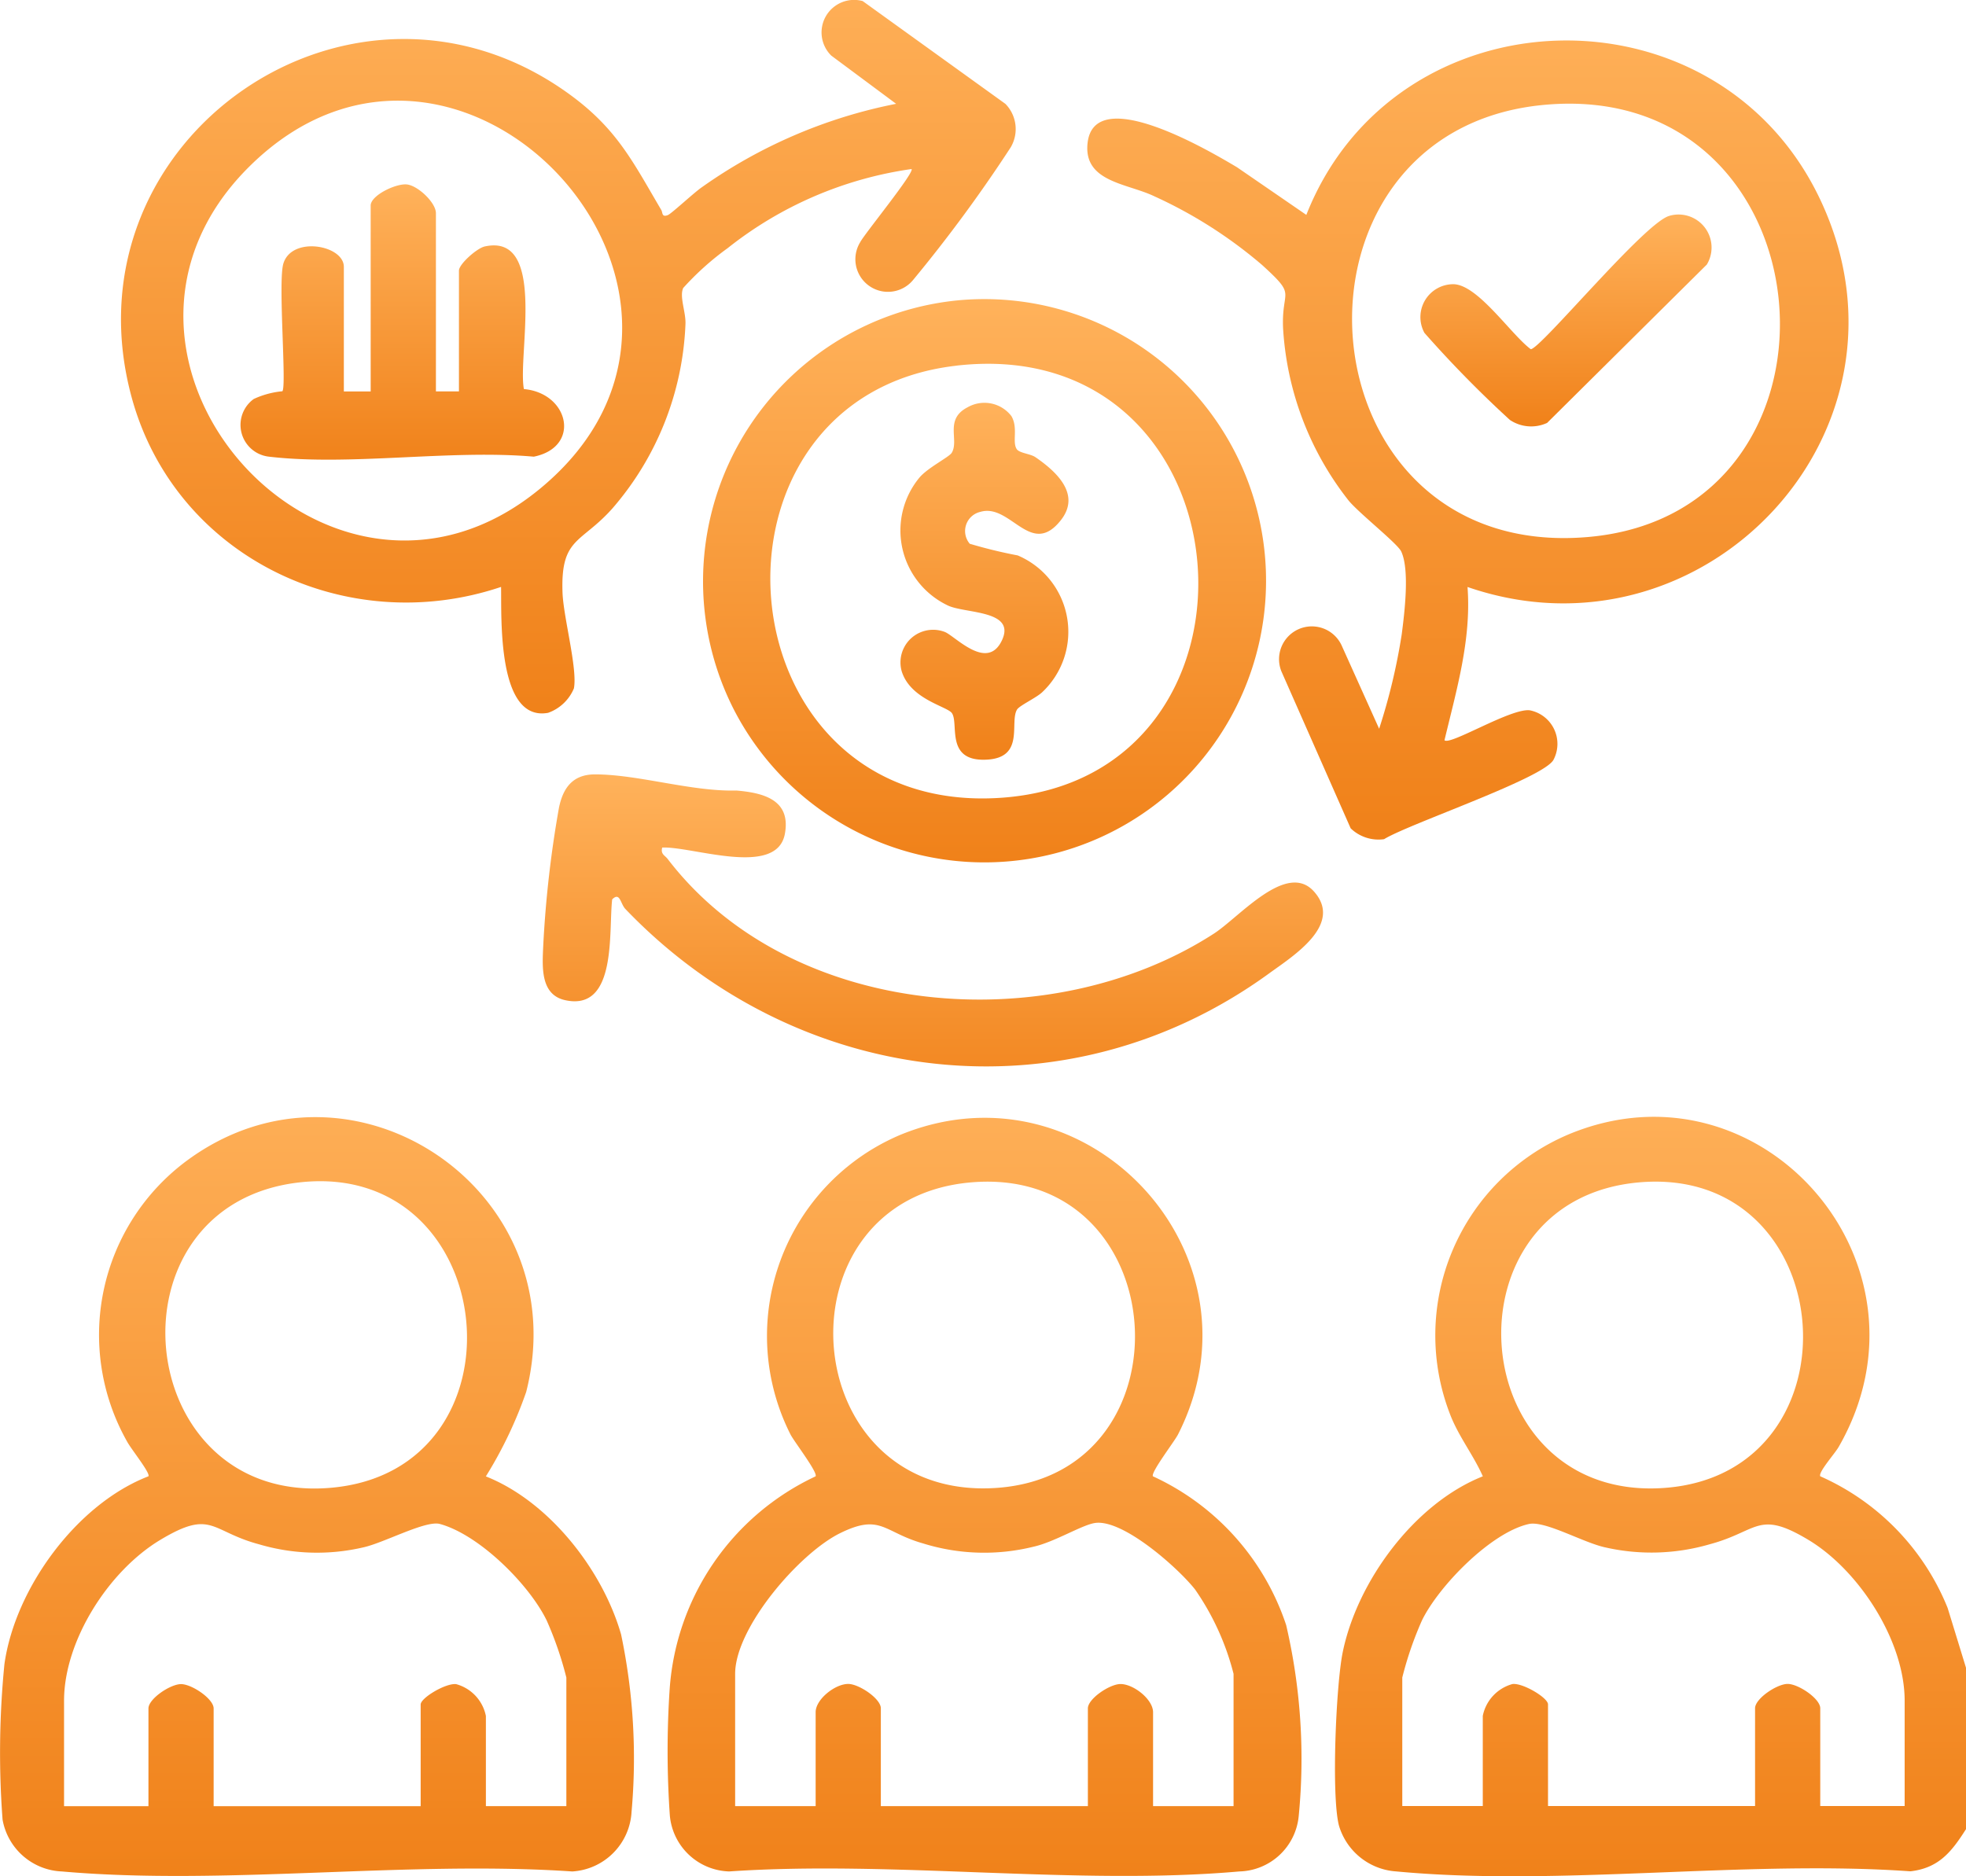 <svg id="Calque_1" data-name="Calque 1" xmlns="http://www.w3.org/2000/svg" xmlns:xlink="http://www.w3.org/1999/xlink" width="105.01" height="100.236" viewBox="0 0 105.01 100.236">
  <defs>
    <linearGradient id="linear-gradient" x1="0.5" x2="0.5" y2="1" gradientUnits="objectBoundingBox">
      <stop offset="0" stop-color="#ffb25b"/>
      <stop offset="1" stop-color="#f08119"/>
    </linearGradient>
  </defs>
  <g id="Groupe_15" data-name="Groupe 15">
    <path id="Tracé_26" data-name="Tracé 26" d="M247.119,216.623c-.762,1.2-1.447,2.082-2.97,2.255-8.817-.621-18.771.825-27.455.007a3.426,3.426,0,0,1-3.071-2.459c-.408-1.6-.154-7.484.2-9.235.772-3.8,3.829-7.962,7.488-9.415-.5-1.129-1.286-2.118-1.737-3.278a11.66,11.66,0,0,1,6.308-14.985c10.251-4.287,20.061,6.89,14.437,16.689-.2.354-1.119,1.38-.982,1.574a13.011,13.011,0,0,1,6.8,7.033l.986,3.211v8.6Zm-17.451-34.551c-10.632.919-9.415,17.137,1.373,16.322C241.662,197.588,240.463,181.139,229.667,182.072Zm14.173,33.322V209.76c0-3.2-2.442-6.966-5.139-8.587s-2.673-.464-5.266.231a11.131,11.131,0,0,1-5.583.17c-1.176-.251-3.218-1.44-4.083-1.25-2.028.448-4.825,3.324-5.713,5.155a18.687,18.687,0,0,0-1.049,3.047v6.863h4.3v-4.815a2.212,2.212,0,0,1,1.584-1.7c.545-.074,1.9.732,1.9,1.086v5.429h11.059v-5.222c0-.515,1.169-1.3,1.741-1.3s1.741.785,1.741,1.3v5.222h4.507Z" transform="translate(-142.108 -118.907)" fill="url(#linear-gradient)"/>
    <path id="Tracé_27" data-name="Tracé 27" d="M132.65,197.884a13.379,13.379,0,0,1,7.11,7.945,31.509,31.509,0,0,1,.672,10.184,3.268,3.268,0,0,1-3.167,2.977c-8.677.765-18.463-.6-27.257,0a3.28,3.28,0,0,1-3.167-2.977,49.725,49.725,0,0,1-.01-6.769,13.59,13.59,0,0,1,7.792-11.36c.144-.19-1.149-1.864-1.34-2.242a11.663,11.663,0,0,1,5.911-16.021c9.973-4.046,19.673,6.428,14.791,16.021-.19.378-1.483,2.051-1.34,2.242Zm-9.669-15.71c-10.658.862-9.492,17.134,1.37,16.322,10.495-.785,9.452-17.2-1.37-16.322ZM136.95,215.5v-7.067a13.881,13.881,0,0,0-2.051-4.5c-.885-1.133-3.879-3.806-5.373-3.555-.708.12-2.155,1.019-3.258,1.263a10.971,10.971,0,0,1-5.9-.174c-2.122-.6-2.255-1.624-4.44-.545s-5.6,5.049-5.6,7.511V215.5h4.3V210.48c0-.682,1.032-1.507,1.741-1.507.571,0,1.741.785,1.741,1.3V215.5h11.059v-5.222c0-.515,1.169-1.3,1.741-1.3.708,0,1.741.825,1.741,1.507V215.5h4.3Z" transform="translate(-71.062 -119.012)" fill="url(#linear-gradient)"/>
    <path id="Tracé_28" data-name="Tracé 28" d="M25.949,197.813c3.381,1.34,6.241,5,7.227,8.447a32.175,32.175,0,0,1,.558,9.479,3.374,3.374,0,0,1-3.167,3.181c-8.794-.595-18.58.765-27.258,0a3.356,3.356,0,0,1-3.171-2.77,47.945,47.945,0,0,1,.1-8.31c.571-4.05,3.859-8.55,7.691-10.03.117-.164-.915-1.443-1.129-1.838a11.582,11.582,0,0,1,3.2-15.039c8.824-6.489,20.832,1.657,18.106,12.372a22.554,22.554,0,0,1-2.148,4.5ZM16.072,182.1c-10.622,1.123-9.095,17.234,1.58,16.325C28.374,197.516,26.791,180.97,16.072,182.1Zm14.18,33.325v-6.863a18.683,18.683,0,0,0-1.049-3.047c-.936-1.931-3.608-4.587-5.707-5.159-.758-.207-2.984,1.009-4.09,1.25a10.9,10.9,0,0,1-5.58-.167c-2.593-.695-2.5-1.894-5.266-.231S3.422,206.6,3.422,209.8v5.633H7.93v-5.222c0-.515,1.169-1.3,1.741-1.3s1.741.785,1.741,1.3v5.222H22.47V210c0-.354,1.353-1.159,1.9-1.086a2.212,2.212,0,0,1,1.584,1.7v4.815h4.3Z" transform="translate(-0.001 -118.941)" fill="url(#linear-gradient)"/>
    <path id="Tracé_29" data-name="Tracé 29" d="M194.126,35.666c.214,2.81-.588,5.5-1.23,8.193.3.291,3.538-1.721,4.554-1.6a1.827,1.827,0,0,1,1.28,2.623c-.444.979-7.728,3.438-9.061,4.263a2.138,2.138,0,0,1-1.784-.581l-3.7-8.386a1.752,1.752,0,0,1,3.221-1.377l2,4.444a32.183,32.183,0,0,0,1.206-5.042c.147-1.136.434-3.445-.027-4.43-.2-.424-2.259-2.048-2.81-2.72a16.436,16.436,0,0,1-3.5-9.205c-.094-2.155.782-1.647-1.123-3.381A24.342,24.342,0,0,0,177.4,14.8c-1.44-.692-3.762-.758-3.572-2.8.311-3.321,6.606.428,7.989,1.25l3.7,2.543C190.267,3.751,207.5,3.253,213,15.048c5.744,12.3-6.261,24.982-18.878,20.622Zm4.053-25.747c-14.778,1.41-13.138,24.448,2.4,23.081,14.892-1.31,13.051-24.554-2.4-23.081Z" transform="translate(-115.742 -4.313)" fill="url(#linear-gradient)"/>
    <path id="Tracé_30" data-name="Tracé 30" d="M61.568,9.032a20.381,20.381,0,0,0-9.81,4.22,15.068,15.068,0,0,0-2.382,2.135c-.214.471.154,1.3.12,1.941a15.98,15.98,0,0,1-3.9,9.833c-1.684,1.894-2.773,1.534-2.666,4.5.047,1.316.809,4.066.608,5.115a2.339,2.339,0,0,1-1.377,1.306c-2.736.5-2.483-5.115-2.513-6.726-8.33,2.8-17.495-1.657-19.763-10.244C16.248,7.338,31.814-3.337,43.322,5.053c2.529,1.844,3.371,3.6,4.888,6.175.074.124.01.4.351.261.2-.084,1.387-1.193,1.8-1.477A26.9,26.9,0,0,1,60.749,5.547L57.284,2.971A1.737,1.737,0,0,1,58.962.058L66.586,5.55a1.924,1.924,0,0,1,.281,2.325,77.4,77.4,0,0,1-5.209,7.08,1.74,1.74,0,0,1-2.83-2.011c.2-.411,2.93-3.749,2.743-3.913ZM26.2,8.9C15.884,19.122,30.428,35.381,41.7,26.132,54.137,15.932,37.508-2.308,26.2,8.9Z" transform="translate(-12.884 -0.001)" fill="url(#linear-gradient)"/>
    <path id="Tracé_31" data-name="Tracé 31" d="M125.944,47.9A15.046,15.046,0,1,1,114.03,69.73,15.082,15.082,0,0,1,125.944,47.9Zm0,3.482c-14.454,1.641-12.747,24.154,2.4,23.084C143.556,73.389,141.808,49.579,125.941,51.38Z" transform="translate(-74.845 -31.848)" fill="url(#linear-gradient)"/>
    <path id="Tracé_32" data-name="Tracé 32" d="M93.155,127.733c-.094.354.147.411.3.615,6.572,8.577,20.388,9.656,29.172,3.976,1.367-.885,3.886-3.886,5.346-2.242,1.574,1.771-1.133,3.448-2.4,4.37-10.856,7.892-25.233,6.118-34.384-3.441-.271-.284-.281-.929-.705-.515-.2,1.7.277,6-2.513,5.386-1.36-.3-1.213-1.851-1.169-2.927a59.173,59.173,0,0,1,.839-7.354c.221-1.073.745-1.781,1.925-1.781,2.312,0,5.152.926,7.554.862,1.453.124,2.927.5,2.586,2.322-.438,2.339-4.955.648-6.552.725Z" transform="translate(-57.785 -82.45)" fill="url(#linear-gradient)"/>
    <path id="Tracé_33" data-name="Tracé 33" d="M240.464,34.4a1.763,1.763,0,0,1,1.985,2.606l-8.533,8.463a2.039,2.039,0,0,1-1.988-.16,60.749,60.749,0,0,1-4.564-4.651,1.758,1.758,0,0,1,1.564-2.6c1.306.043,3.054,2.68,4.116,3.472.515,0,6.151-6.846,7.421-7.127Z" transform="translate(-151.281 -22.875)" fill="url(#linear-gradient)"/>
    <path id="Tracé_34" data-name="Tracé 34" d="M48.878,40.539h1.23V34.087c0-.347.962-1.2,1.377-1.29,3.338-.735,1.747,5.82,2.092,7.618,2.422.217,3.061,3.1.528,3.612-4.467-.394-9.78.508-14.14,0a1.708,1.708,0,0,1-.819-3.081,4.629,4.629,0,0,1,1.53-.414c.237-.244-.237-5.82.05-6.809.438-1.5,3.234-1.006,3.234.164v6.656h1.433V30.609c0-.538,1.34-1.183,1.928-1.126s1.557.969,1.557,1.537v9.526Z" transform="translate(-25.594 -19.63)" fill="url(#linear-gradient)"/>
    <path id="Tracé_35" data-name="Tracé 35" d="M147.633,71.959a25.725,25.725,0,0,0,2.553.621,4.431,4.431,0,0,1,1.3,7.317c-.324.3-1.206.705-1.336.919-.414.688.441,2.586-1.644,2.676-2.205.1-1.45-1.915-1.831-2.483-.244-.364-2.212-.728-2.683-2.235a1.743,1.743,0,0,1,2.315-2.1c.585.257,2.249,2.085,3.03.458s-1.888-1.437-2.853-1.864a4.436,4.436,0,0,1-1.554-6.836c.441-.535,1.6-1.106,1.734-1.336.408-.678-.408-1.784.845-2.429a1.815,1.815,0,0,1,2.342.471c.371.638.027,1.38.284,1.764.147.217.728.244,1,.431,1.129.775,2.432,1.981,1.367,3.351-1.61,2.068-2.693-.909-4.31-.431a1.052,1.052,0,0,0-.561,1.711Z" transform="translate(-95.828 -42.908)" fill="url(#linear-gradient)"/>
  </g>
</svg>
